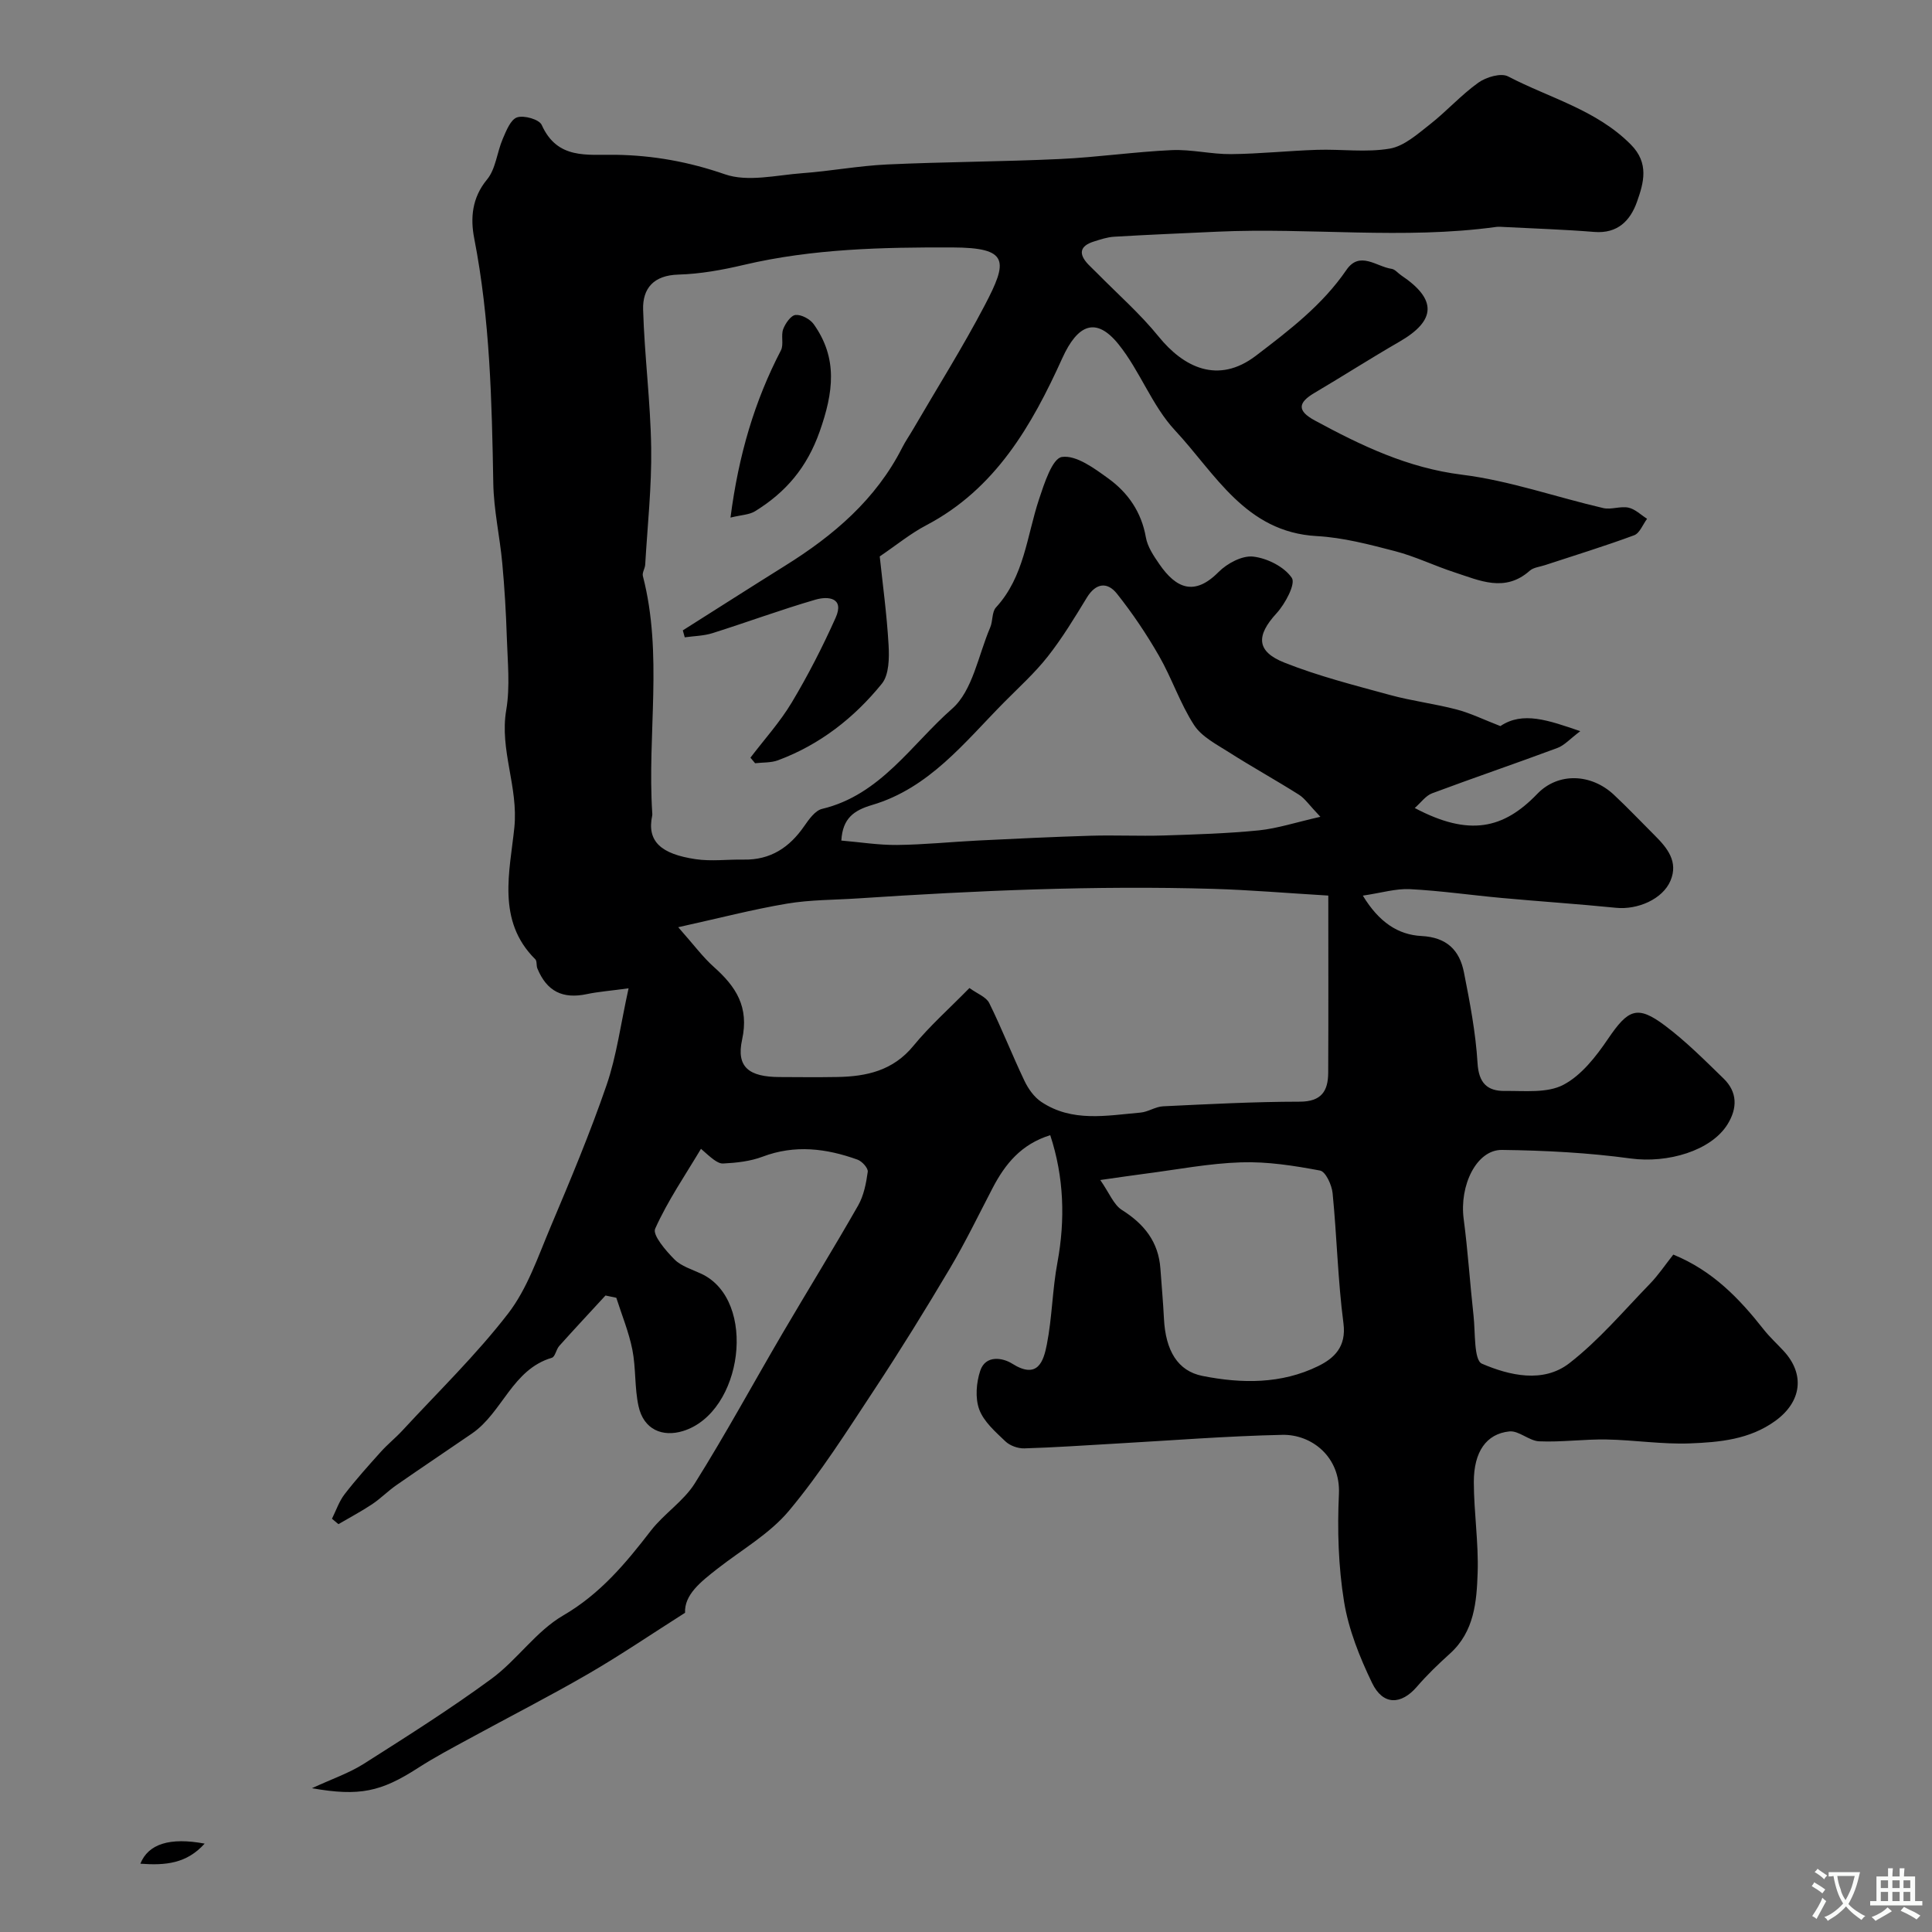 <svg enable-background="new 0 0 400 400" viewBox="0 0 400 400" xmlns="http://www.w3.org/2000/svg"><rect x="0" y="0" width="400" height="400" fill="#808080" stroke="none"/><g fill="#000001"><path d="m217.44 235.03c-6 1.85-9.33 5.96-11.91 10.9-2.91 5.59-5.66 11.28-8.87 16.69-5.03 8.48-10.22 16.88-15.65 25.11-5.63 8.53-11.12 17.23-17.65 25.04-4.01 4.8-9.82 8.1-14.85 12.04-3.42 2.68-6.84 5.34-6.68 9.1-7.04 4.47-13.41 8.81-20.06 12.66-8.1 4.69-16.44 8.94-24.66 13.43-3.58 1.95-7.2 3.86-10.62 6.07-7.59 4.88-12.03 5.9-21.91 4.16 4.15-1.92 7.67-3.11 10.72-5.04 8.94-5.68 17.92-11.35 26.45-17.61 5.3-3.89 9.24-9.85 14.83-13.1 7.68-4.47 12.94-10.78 18.15-17.54 2.72-3.53 6.8-6.12 9.13-9.84 6.37-10.16 12.1-20.72 18.17-31.08 5.18-8.83 10.57-17.55 15.64-26.44 1.17-2.06 1.66-4.6 1.99-6.98.1-.75-1.18-2.17-2.12-2.51-6.45-2.32-12.95-3.15-19.66-.61-2.54.96-5.4 1.27-8.14 1.41-1.16.06-2.39-1.07-4.61-3.04-3.26 5.47-6.9 10.77-9.49 16.55-.58 1.3 2.21 4.55 4 6.35 1.42 1.43 3.66 2.07 5.58 2.98 11.66 5.48 8.6 28.73-3.81 32.55-4.19 1.29-8.14-.24-9.21-5.15-.84-3.81-.52-7.87-1.28-11.71-.73-3.65-2.18-7.16-3.32-10.73-.75-.16-1.5-.31-2.24-.47-3.2 3.48-6.43 6.93-9.58 10.45-.64.72-.84 2.24-1.52 2.44-8.22 2.43-10.22 11.34-16.54 15.68-5.21 3.58-10.47 7.09-15.66 10.7-1.74 1.21-3.25 2.76-5.01 3.94-2.25 1.5-4.65 2.76-6.98 4.13-.45-.37-.9-.74-1.34-1.12.85-1.7 1.47-3.59 2.61-5.07 2.35-3.05 4.94-5.93 7.52-8.8 1.38-1.54 3.01-2.84 4.42-4.36 7.4-8.02 15.29-15.66 21.93-24.27 3.96-5.14 6.16-11.71 8.74-17.82 4.11-9.73 8.21-19.5 11.64-29.48 2.08-6.06 2.9-12.55 4.55-20.02-3.92.53-6.32.71-8.64 1.2-5.01 1.06-8.3-.57-10.25-5.33-.24-.6-.04-1.51-.43-1.89-8.08-7.99-5.24-18.29-4.33-27.27.85-8.44-3.09-16.04-1.68-24.32.83-4.89.28-10.04.12-15.07-.16-5.12-.47-10.24-.94-15.34-.51-5.53-1.77-11.03-1.86-16.56-.3-16.99-.68-33.93-3.95-50.7-.8-4.12-.5-8.36 2.65-12.17 1.82-2.19 2.06-5.64 3.26-8.42.72-1.67 1.62-4 2.97-4.45 1.43-.48 4.58.42 5.09 1.56 3.25 7.24 9.4 6.09 15.39 6.19 7.7.12 15.09 1.45 22.53 4.03 4.75 1.65 10.65.18 16.01-.22 5.88-.43 11.73-1.54 17.61-1.81 11.92-.55 23.87-.57 35.8-1.13 7.72-.36 15.4-1.49 23.11-1.84 4.08-.18 8.2.87 12.3.83 5.94-.06 11.86-.7 17.8-.89 5.02-.16 10.15.58 15.03-.25 2.98-.51 5.75-3.01 8.31-5.01 3.47-2.72 6.46-6.09 10.04-8.65 1.61-1.15 4.68-2.06 6.15-1.29 8.58 4.48 18.28 6.9 25.42 14.11 3.82 3.85 2.68 7.88 1.27 11.85-1.38 3.89-4 6.63-8.84 6.24-6.25-.51-12.52-.7-18.78-1.03-.5-.03-1.01-.07-1.5-.01-19.23 2.65-38.55.1-57.82.99-7.1.33-14.19.62-21.28 1.04-1.43.08-2.86.56-4.25 1-2.91.92-3.19 2.56-1.15 4.72.57.6 1.19 1.16 1.78 1.76 4.3 4.37 8.96 8.45 12.8 13.19 5.13 6.33 12.28 9.98 20.17 3.95 6.91-5.28 13.72-10.46 18.71-17.74 2.76-4.03 6.22-.68 9.35-.23.72.1 1.33.9 2 1.35 7.42 4.97 7.25 9.34-.38 13.74-5.93 3.42-11.7 7.12-17.59 10.6-3.42 2.02-3.63 3.7.07 5.7 9.62 5.21 19.23 9.83 30.46 11.23 9.88 1.23 19.49 4.64 29.26 6.91 1.64.38 3.56-.44 5.22-.09 1.39.3 2.58 1.5 3.86 2.31-.88 1.17-1.52 2.98-2.68 3.41-6.07 2.25-12.28 4.15-18.44 6.18-1.08.36-2.39.47-3.17 1.16-5.15 4.58-10.4 2.02-15.6.33-4.12-1.34-8.08-3.28-12.26-4.37-5.34-1.39-10.79-2.83-16.25-3.13-14.75-.82-20.98-12.93-29.34-21.89-4.77-5.12-7.25-12.31-11.69-17.82-4.68-5.81-8.48-4.1-11.64 2.87-6.3 13.92-13.83 27.08-28.19 34.61-3.24 1.7-6.13 4.08-9.61 6.44.6 5.69 1.47 12 1.83 18.34.15 2.68.11 6.16-1.39 8.01-5.73 7.07-12.84 12.64-21.51 15.86-1.45.54-3.15.42-4.73.61-.32-.38-.65-.76-.97-1.15 2.88-3.79 6.12-7.36 8.55-11.42 3.38-5.64 6.39-11.53 9.08-17.53 1.88-4.19-1.54-4.52-4.12-3.78-7.18 2.08-14.21 4.69-21.35 6.94-1.83.58-3.84.6-5.76.87-.13-.48-.27-.96-.4-1.44 7.06-4.46 14.09-8.96 21.17-13.38 10.03-6.25 18.81-13.71 24.27-24.49.66-1.3 1.51-2.51 2.24-3.77 4.97-8.54 10.25-16.92 14.83-25.66 4.81-9.17 5.07-11.94-6.69-11.98-14.41-.05-28.95.26-43.18 3.61-4.44 1.05-9.02 1.88-13.55 2.01-5.12.14-7.44 2.84-7.31 7.26.28 9.54 1.53 19.06 1.67 28.6.12 8.06-.77 16.14-1.24 24.21-.05.79-.66 1.65-.48 2.34 4.2 16.22.88 32.72 1.94 49.05.01.17.03.34 0 .5-1.18 5.45 1.88 8.01 8.96 9.07 3.26.49 6.65.03 9.99.09 5.52.1 9.45-2.5 12.5-6.91.98-1.41 2.27-3.25 3.72-3.59 12.07-2.88 18.47-13.32 26.91-20.73 4.27-3.75 5.42-11.08 7.89-16.83.57-1.32.33-3.2 1.19-4.14 5.86-6.37 6.38-14.74 8.91-22.38 1.08-3.26 2.76-8.49 4.75-8.78 2.96-.43 6.72 2.36 9.63 4.47 4.06 2.94 6.84 6.95 7.75 12.17.34 1.97 1.64 3.88 2.82 5.59 3.43 4.96 7.21 6.65 12.22 1.6 1.77-1.79 4.91-3.47 7.19-3.2 2.9.33 6.44 2.11 7.99 4.41.83 1.24-1.38 5.39-3.18 7.34-4.21 4.59-4.23 7.88 1.67 10.21 7.06 2.8 14.49 4.68 21.84 6.69 4.53 1.24 9.24 1.81 13.78 3 2.9.76 5.65 2.12 9.07 3.44 4.63-3.12 9.92-1.21 16.54 1.05-2.12 1.59-3.28 2.94-4.74 3.48-8.62 3.21-17.34 6.17-25.95 9.39-1.31.49-2.28 1.9-3.58 3.04 11.27 5.97 18.38 4.33 25.36-2.92 4.36-4.53 11.18-4.19 15.84.15 2.92 2.73 5.67 5.64 8.5 8.46 2.61 2.6 4.9 5.43 3.25 9.35-1.61 3.83-6.81 6.07-11.28 5.62-7.85-.79-15.73-1.31-23.59-2.03-6.36-.58-12.7-1.5-19.07-1.83-2.92-.15-5.89.77-9.76 1.34 3.35 5.52 7.31 8.11 12.14 8.36 5.24.27 7.88 2.93 8.79 7.51 1.23 6.22 2.44 12.51 2.82 18.82.25 4.16 2.06 5.79 5.65 5.75 4.09-.05 8.75.49 12.1-1.26 3.74-1.95 6.77-5.85 9.24-9.49 4.19-6.17 6.06-7.1 11.82-2.78 4.34 3.26 8.22 7.16 12.13 10.96 2.87 2.79 2.89 6.1.84 9.44-3.41 5.54-12.46 8.15-20.1 7.11-8.8-1.2-17.74-1.66-26.62-1.77-5.27-.07-8.85 7.34-7.93 14.31.88 6.64 1.3 13.34 2.04 20 .39 3.47.04 9.22 1.74 9.95 5.68 2.44 12.67 4.09 18.08-.09 6.12-4.74 11.22-10.81 16.65-16.4 1.81-1.86 3.27-4.06 4.89-6.1 8.15 3.33 13.67 9.1 18.7 15.49 1.23 1.56 2.71 2.92 4.07 4.38 4.57 4.88 3.8 10.61-1.65 14.56-5.35 3.87-11.55 4.42-17.69 4.66-5.74.22-11.51-.71-17.27-.81-4.64-.08-9.3.58-13.93.38-2.09-.09-4.22-2.26-6.18-2.05-4.78.5-7.36 4.23-7.35 10.49s1 12.54.79 18.79c-.2 5.99-.7 12.16-5.7 16.69-2.4 2.17-4.75 4.42-6.86 6.87-3.28 3.81-7.04 3.92-9.3-.77-2.57-5.33-4.86-11.05-5.8-16.84-1.18-7.3-1.41-14.86-1.06-22.26.36-7.7-5.65-12.39-11.72-12.26-11.54.25-23.07 1.17-34.61 1.82-6.27.35-12.53.8-18.8.98-1.31.04-2.98-.55-3.92-1.45-2.07-1.98-4.48-4.07-5.42-6.61-.87-2.36-.61-5.55.21-8.02 1.11-3.31 4.65-2.7 6.61-1.46 5.3 3.34 6.5-.5 7.18-3.98 1.1-5.6 1.14-11.41 2.2-17.02 1.61-8.74 1.37-17.61-1.5-26.3zm-16.73-30.47c1.62 1.18 3.47 1.84 4.1 3.11 2.61 5.28 4.75 10.78 7.29 16.1.78 1.64 1.99 3.36 3.47 4.35 6.4 4.29 13.56 2.84 20.56 2.23 1.58-.14 3.08-1.22 4.65-1.3 9.43-.45 18.87-.95 28.31-.96 4.51 0 5.88-2.21 5.9-5.99.06-11.9.02-23.79.02-36.68-8.82-.53-16.3-1.17-23.78-1.39-24.54-.72-49.05.35-73.53 1.97-4.93.33-9.92.27-14.77 1.09-7.08 1.19-14.05 3.01-22.51 4.88 3.26 3.68 5.1 6.2 7.38 8.23 4.58 4.08 7.33 8.25 5.84 15.07-1.24 5.69 1.45 7.69 7.73 7.72 3.99.02 7.99.06 11.98-.01 6.07-.1 11.56-1.32 15.76-6.45 3.35-4.09 7.37-7.65 11.6-11.97zm72.66-35.45c-2.36-2.48-3.22-3.81-4.43-4.57-4.78-3.02-9.74-5.76-14.51-8.8-2.59-1.65-5.65-3.21-7.22-5.64-2.89-4.46-4.59-9.68-7.25-14.31-2.57-4.48-5.49-8.82-8.7-12.86-1.98-2.5-4.37-2.27-6.24.8-2.54 4.16-5.08 8.37-8.09 12.19-2.69 3.42-5.97 6.38-9.05 9.49-8.18 8.28-15.5 17.76-27.31 21.25-3.73 1.1-6.12 2.72-6.38 7.37 3.84.32 7.69.95 11.55.91 5.6-.06 11.18-.64 16.78-.92 7.75-.38 15.51-.76 23.27-.99 5.02-.15 10.05.1 15.07-.05 6.59-.21 13.2-.41 19.76-1.06 3.87-.4 7.66-1.66 12.75-2.81zm-45.57 75.2c1.89 2.71 2.77 5.12 4.48 6.2 4.62 2.91 7.58 6.61 7.97 12.15.24 3.43.56 6.86.73 10.29.33 6.76 2.9 10.91 7.97 11.92 8.15 1.62 16.34 1.7 23.96-2.03 3.29-1.61 5.87-3.99 5.24-8.84-1.17-8.94-1.36-18-2.25-26.98-.17-1.69-1.44-4.46-2.6-4.67-5.37-1.01-10.9-1.88-16.34-1.7-6.66.21-13.29 1.51-19.92 2.36-2.67.34-5.33.75-9.24 1.3z"/><path d="m151.24 107.16c1.69-13.02 4.99-24.13 10.44-34.62.63-1.21-.03-3.05.47-4.39.44-1.19 1.6-2.85 2.56-2.94 1.21-.11 3 .85 3.76 1.91 5.05 7.09 4.07 14.16 1.25 22.18-2.65 7.52-7.03 12.62-13.4 16.55-1.21.74-2.85.76-5.08 1.31z"/><path d="m29.06 385.86c1.65-4.12 6.14-5.5 13.31-4.16-3.71 4.13-8.09 4.55-13.31 4.16z"/></g><path d="m377.9 391.2c-.2.3-.4.5-.6.8-.7-.6-1.4-1-2.2-1.5.2-.3.4-.5.5-.8.6.4 1.4.8 2.3 1.5zm-1.8 6.1c-.2-.2-.5-.4-.9-.6.4-.6.8-1.2 1.2-1.9s.7-1.3.9-1.9c.3.3.5.5.8.7-.7 1.3-1.4 2.6-2 3.7zm2.2-9c-.3.3-.5.5-.6.8-.6-.6-1.3-1.1-2-1.5.3-.3.5-.5.6-.7.6.5 1.3.9 2 1.4zm.3.2v-.9h2 4.5c-.3 1.3-.6 2.5-1 3.6s-.9 2.1-1.4 3c.4.5 1 1 1.6 1.4s1.2.8 1.9 1.1c-.3.2-.5.4-.8.8-.4-.3-1-.7-1.6-1.2s-1.2-1.1-1.6-1.6c-.5.6-1.1 1.1-1.7 1.6s-1.4.9-2.1 1.4c-.1-.3-.3-.5-.7-.8.6-.2 1.2-.5 1.9-1s1.4-1.1 2-1.8c-.5-.8-.9-1.6-1.2-2.5s-.6-2-.8-3.2c-.4.1-.7.1-1 .1zm2.5 2.7c.2 1 .7 1.7 1 2.2.3-.5.6-1.1 1-2s.6-1.9.9-3h-3.2-.4c.1.9.3 1.8.7 2.8z" fill="#fafbfa"/><path d="m396.5 388.5v1.5 3.6h1.5v.9c-.4 0-1 0-1.7 0h-7.9c-.5 0-.9 0-1.2 0v-.9h1.3v-3.5c0-.7 0-1.2 0-1.6h2.4c0-.8 0-1.4 0-1.7h1c0 .3-.1.8-.1 1.7h1.5c0-.8 0-1.4 0-1.7h1c0 .3-.1.9-.1 1.7zm-8.2 9.2c-.2-.3-.5-.5-.8-.8.8-.3 1.4-.6 1.9-.9s1-.7 1.4-1.1c.3.3.6.5.9.8-1.6 1-2.8 1.6-3.4 2zm2.6-6.8v-1.6h-1.5v1.6zm0 2.7v-1.9h-1.5v1.9zm2.4-2.7v-1.6h-1.5v1.6zm0 2.7v-1.9h-1.5v1.9zm.2 2 .7-.8c.4.2.9.5 1.6.8s1.3.7 1.8 1c-.3.3-.5.5-.8.8-.4-.3-1.5-1-3.3-1.8zm2-4.7v-1.6h-1.4v1.6zm0 2.7v-1.9h-1.4v1.9z" fill="#fafbfa"/></svg>
